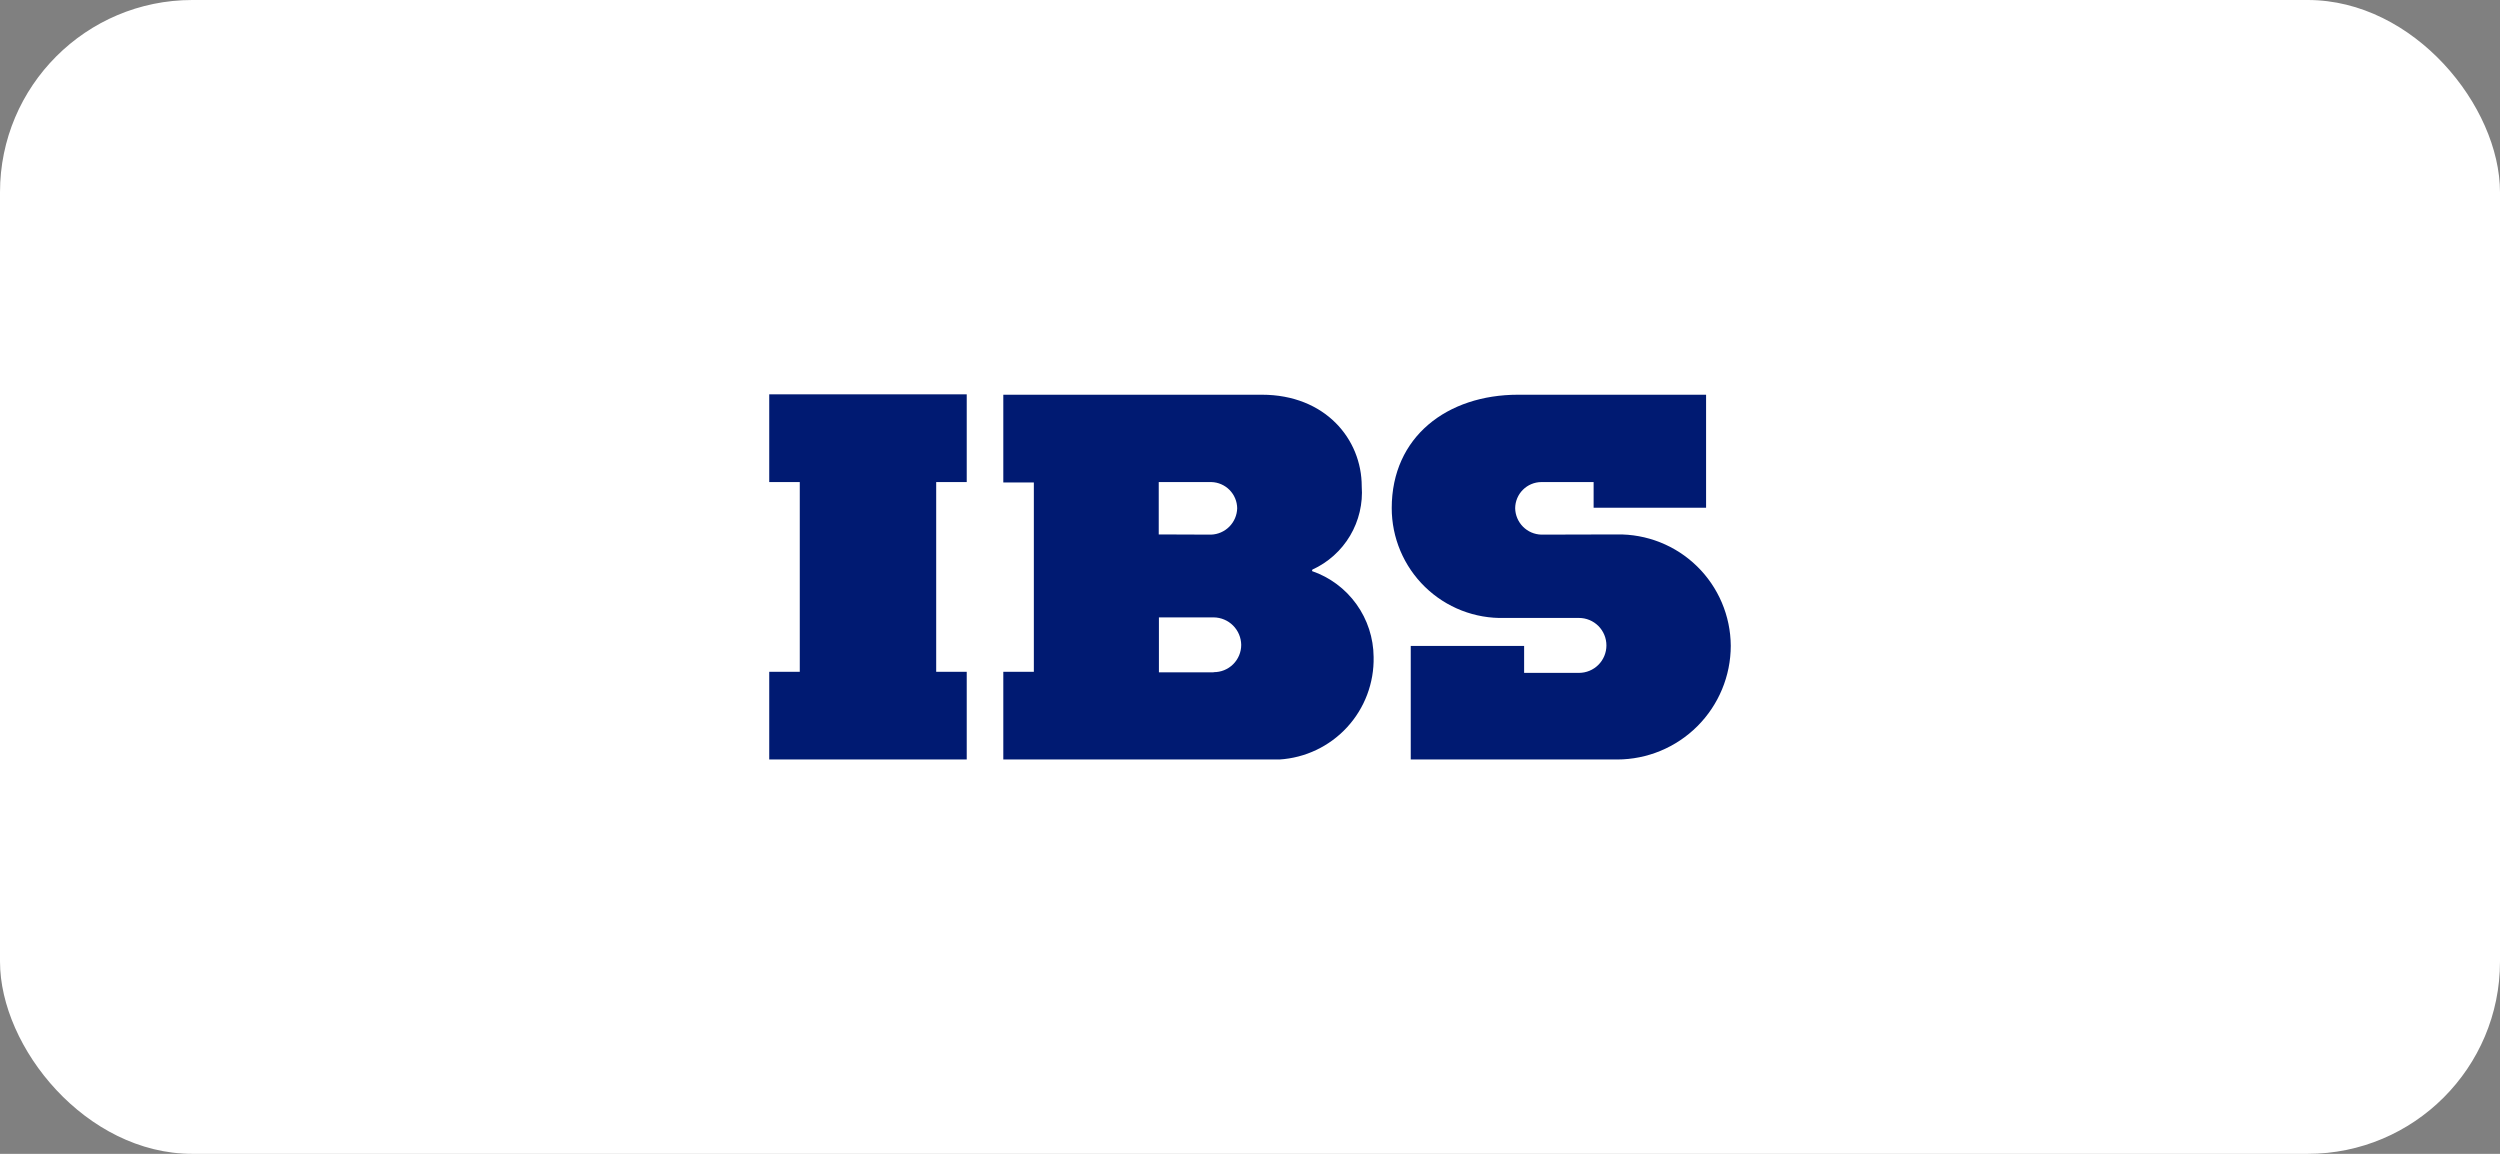 <svg width="208" height="96" viewBox="0 0 208 96" fill="none" xmlns="http://www.w3.org/2000/svg">
<rect x="0" y="0" width="208" height="96" fill="#808080" stroke="none"/>
<rect width="208" height="96" rx="16" fill="white"/>
<g clip-path="url(#clip0_1323_3993)">
<path d="M64 40.108H66.541V55.892H64V63.19H80.432V55.892H77.891V40.108H80.432V32.81H64V40.108Z" fill="#001A72"/>
<path d="M109.188 47.391C110.497 46.794 111.593 45.809 112.328 44.57C113.062 43.331 113.4 41.896 113.296 40.459C113.296 36.528 110.253 32.841 104.988 32.841H83.475V40.139H86.016V55.892H83.475V63.19H106.449C108.603 63.056 110.621 62.094 112.082 60.503C113.543 58.913 114.332 56.818 114.285 54.658C114.273 53.082 113.774 51.549 112.855 50.269C111.937 48.989 110.645 48.026 109.157 47.513L109.188 47.391ZM100.987 55.938H96.422V51.367H100.987C101.59 51.375 102.166 51.618 102.592 52.045C103.018 52.472 103.261 53.049 103.269 53.653C103.269 53.953 103.21 54.251 103.094 54.528C102.978 54.806 102.808 55.057 102.594 55.269C102.381 55.48 102.127 55.646 101.849 55.759C101.57 55.871 101.272 55.927 100.972 55.923L100.987 55.938ZM96.407 44.465V40.108H100.789C101.358 40.124 101.899 40.359 102.299 40.765C102.699 41.172 102.927 41.717 102.934 42.287C102.919 42.861 102.686 43.408 102.281 43.816C101.877 44.224 101.332 44.462 100.759 44.481L96.407 44.465Z" fill="#001A72"/>
<path d="M128.238 44.481C127.663 44.465 127.116 44.229 126.711 43.82C126.306 43.411 126.074 42.862 126.062 42.287C126.066 41.71 126.296 41.158 126.704 40.751C127.111 40.343 127.662 40.112 128.238 40.108H132.589V42.241H141.946V32.841H126.305C120.417 32.841 115.792 36.33 115.792 42.272C115.791 43.494 116.036 44.704 116.511 45.831C116.986 46.957 117.681 47.976 118.557 48.829C119.432 49.681 120.469 50.349 121.606 50.793C122.744 51.237 123.959 51.447 125.179 51.413H131.372C131.977 51.413 132.558 51.654 132.986 52.082C133.414 52.511 133.654 53.092 133.654 53.698C133.654 54.304 133.414 54.886 132.986 55.314C132.558 55.743 131.977 55.983 131.372 55.983H126.807V53.744H117.374V63.19H134.552C137.056 63.186 139.457 62.188 141.228 60.414C142.999 58.641 143.996 56.237 144 53.729C143.992 52.495 143.74 51.275 143.258 50.14C142.776 49.005 142.074 47.977 141.192 47.115C140.311 46.254 139.267 45.576 138.122 45.121C136.977 44.666 135.753 44.443 134.521 44.465L128.238 44.481Z" fill="#001A72"/>
</g>
<defs>
<clipPath id="clip0_1323_3993">
<rect width="80" height="30.38" fill="white" transform="translate(64 32.81)"/>
</clipPath>
</defs>
</svg>
